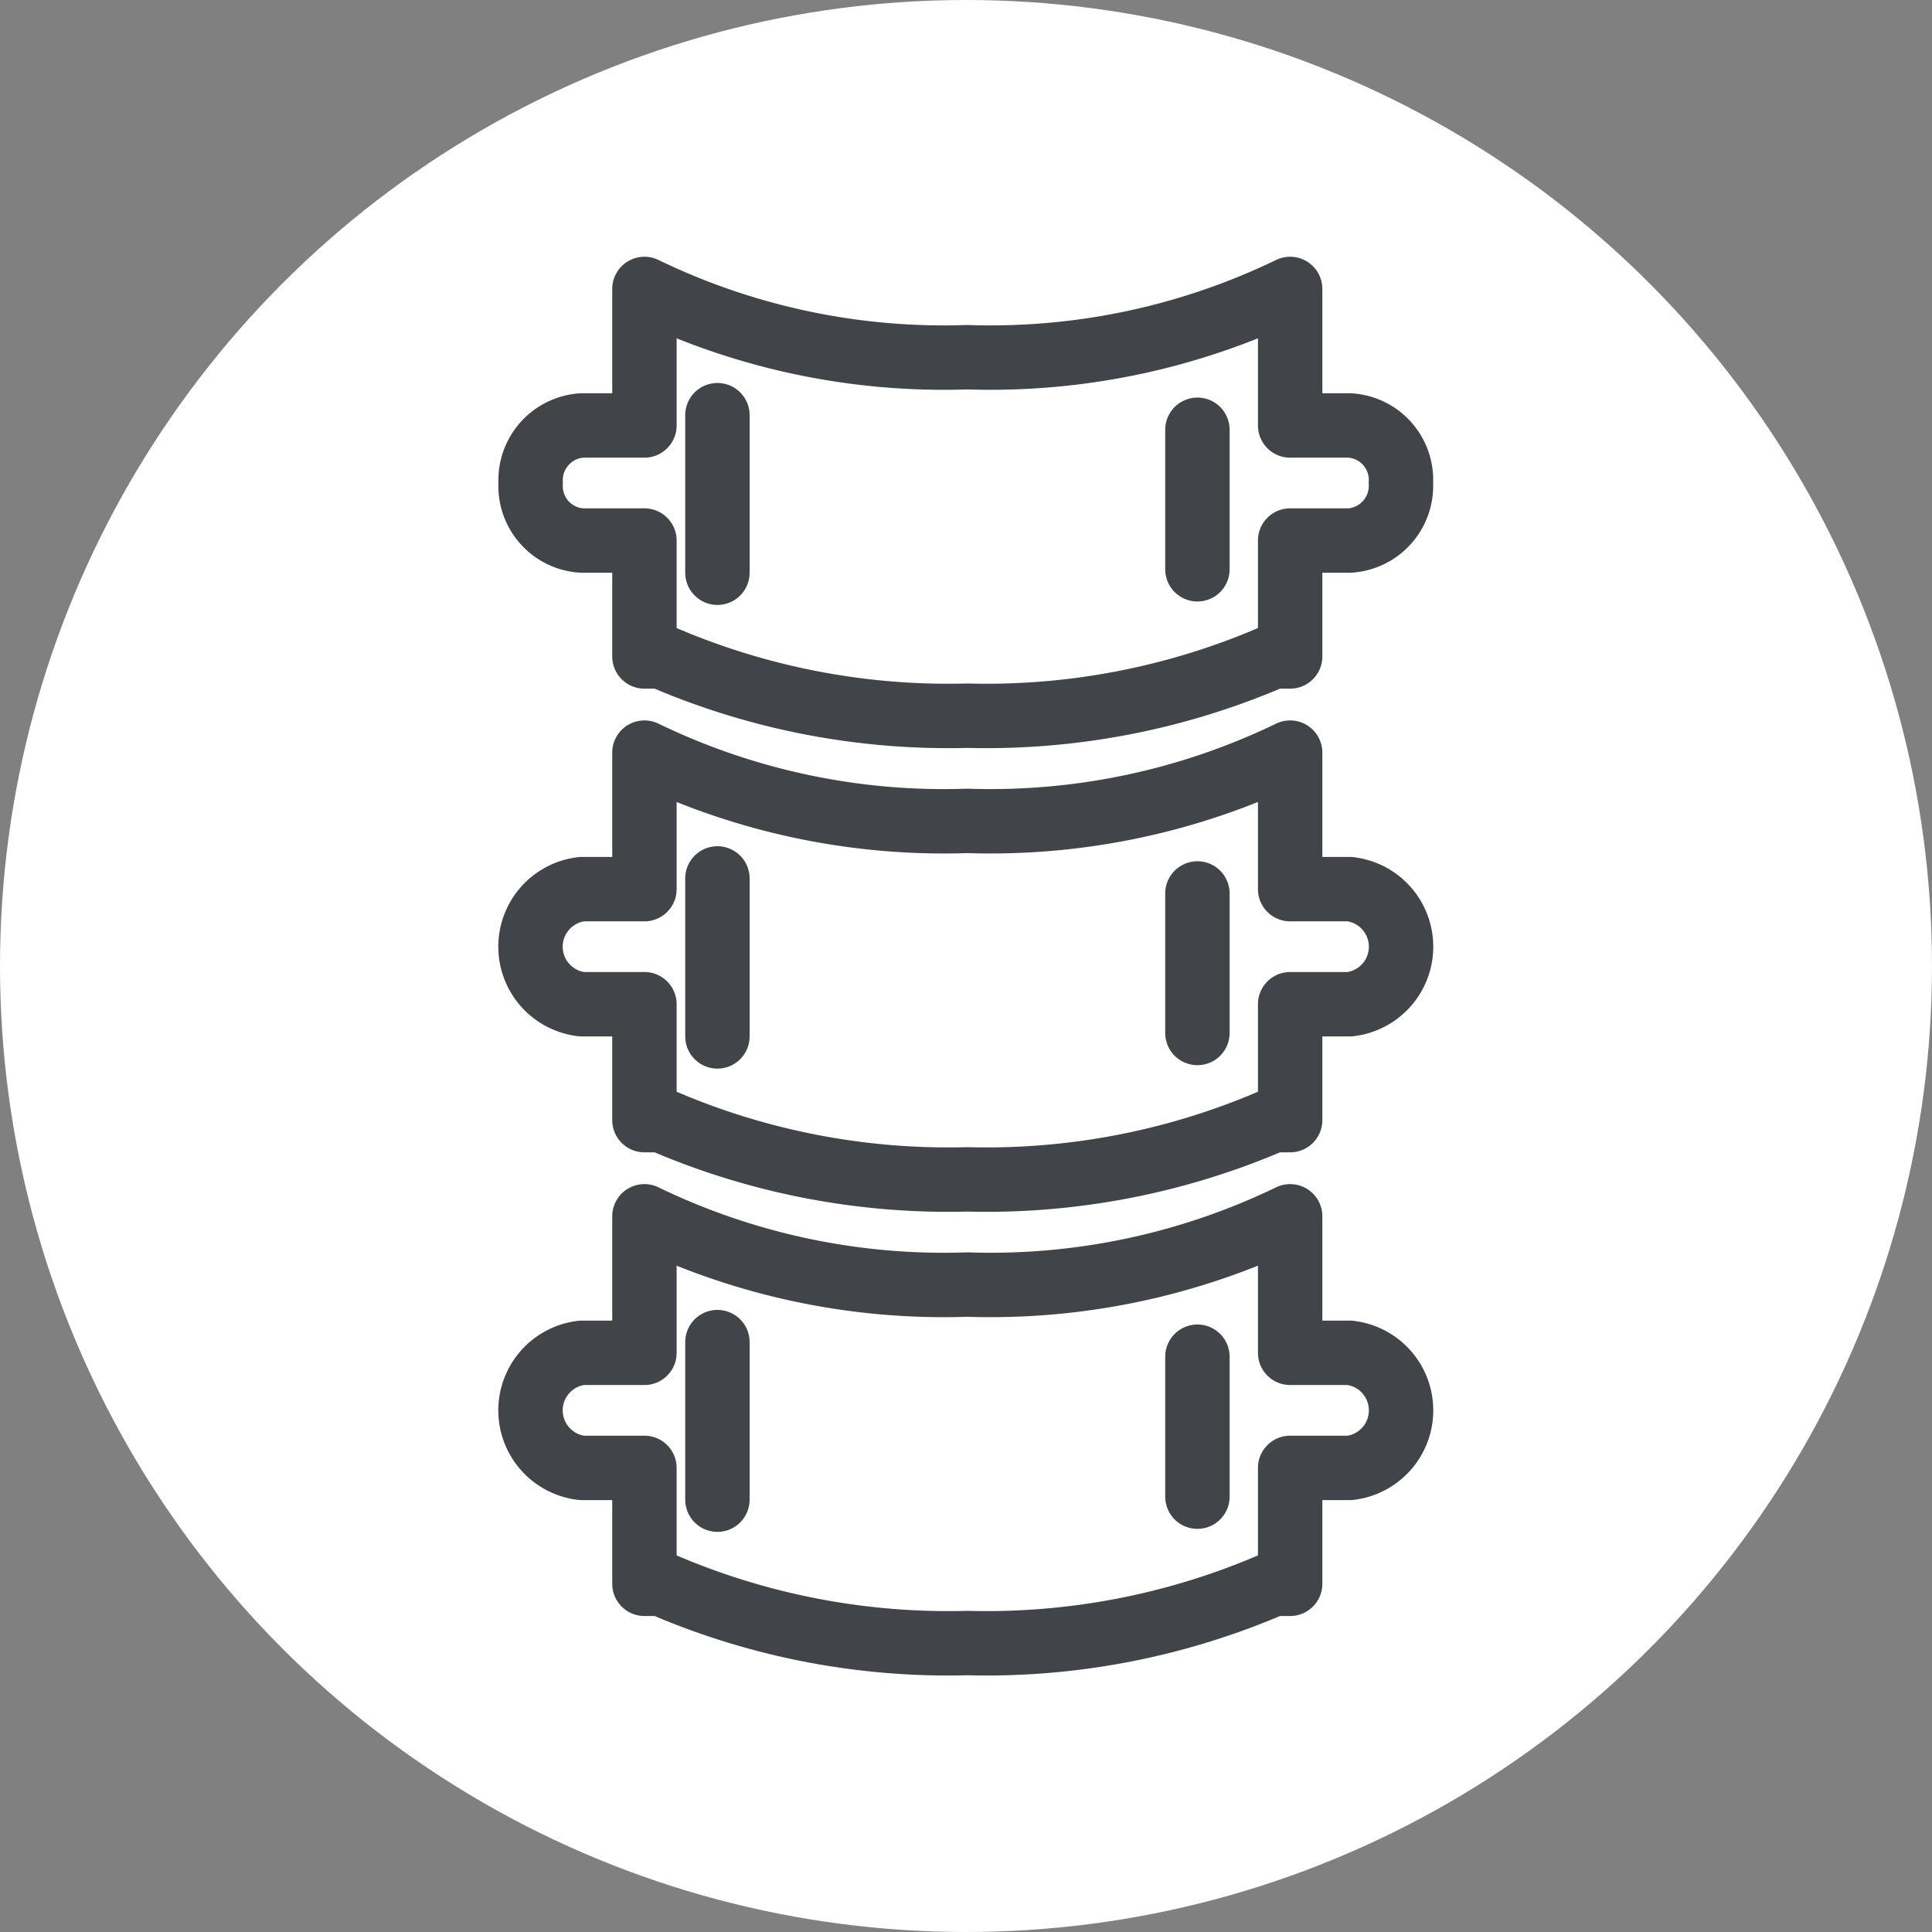 <?xml version="1.0" encoding="UTF-8"?>
<svg xmlns="http://www.w3.org/2000/svg" id="Layer_1" data-name="Layer 1" width="45" height="45" viewBox="0 0 45 45">
  <rect x="0" y="0" width="45" height="45" fill="#808080" stroke="none"/>
  <g id="Group_161" data-name="Group 161">
    <circle id="Ellipse_69" data-name="Ellipse 69" cx="22.5" cy="22.5" r="22.5" fill="#fff"></circle>
    <g id="Group_160" data-name="Group 160">
      <g id="Group_157" data-name="Group 157">
        <path id="Path_315" data-name="Path 315" d="M31.44,20.71H30.05V17.53a16.023,16.023,0,0,1-7.52,1.59,15.994,15.994,0,0,1-7.52-1.59v3.18H13.55a1.349,1.349,0,0,0,0,2.68h1.46v2.7h.39a16.816,16.816,0,0,0,7.13,1.38,16.816,16.816,0,0,0,7.13-1.38h.39v-2.7h1.39a1.349,1.349,0,0,0,0-2.68Z" fill="none" stroke="#41454a" stroke-linecap="round" stroke-linejoin="round" stroke-width="1.5"></path>
        <line id="Line_19" data-name="Line 19" y2="3.68" transform="translate(16.71 20.46)" fill="none" stroke="#41454a" stroke-linecap="round" stroke-linejoin="round" stroke-width="1.5"></line>
        <line id="Line_20" data-name="Line 20" y2="3.25" transform="translate(27.89 20.81)" fill="none" stroke="#41454a" stroke-linecap="round" stroke-linejoin="round" stroke-width="1.5"></line>
      </g>
      <g id="Group_158" data-name="Group 158">
        <path id="Path_316" data-name="Path 316" d="M31.44,31.51H30.05V28.33a16.023,16.023,0,0,1-7.52,1.59,15.994,15.994,0,0,1-7.52-1.59v3.18H13.55a1.349,1.349,0,0,0,0,2.68h1.46v2.7h.39a16.816,16.816,0,0,0,7.13,1.38,16.816,16.816,0,0,0,7.13-1.38h.39v-2.7h1.39a1.349,1.349,0,0,0,0-2.68Z" fill="none" stroke="#41454a" stroke-linecap="round" stroke-linejoin="round" stroke-width="1.5"></path>
        <line id="Line_21" data-name="Line 21" y2="3.67" transform="translate(16.71 31.26)" fill="none" stroke="#41454a" stroke-linecap="round" stroke-linejoin="round" stroke-width="1.5"></line>
        <line id="Line_22" data-name="Line 22" y2="3.26" transform="translate(27.89 31.6)" fill="none" stroke="#41454a" stroke-linecap="round" stroke-linejoin="round" stroke-width="1.5"></line>
      </g>
      <g id="Group_159" data-name="Group 159">
        <path id="Path_317" data-name="Path 317" d="M31.44,9.91H30.05V6.73a16.023,16.023,0,0,1-7.52,1.59,15.994,15.994,0,0,1-7.52-1.59V9.91H13.55a1.277,1.277,0,0,0-1.19,1.34,1.27,1.27,0,0,0,1.19,1.34h1.46v2.7h.39a16.816,16.816,0,0,0,7.13,1.38,16.816,16.816,0,0,0,7.13-1.38h.39v-2.7h1.39a1.277,1.277,0,0,0,1.19-1.34A1.27,1.27,0,0,0,31.44,9.91Z" fill="none" stroke="#41454a" stroke-linecap="round" stroke-linejoin="round" stroke-width="1.5"></path>
        <line id="Line_23" data-name="Line 23" y2="3.67" transform="translate(16.71 9.67)" fill="none" stroke="#41454a" stroke-linecap="round" stroke-linejoin="round" stroke-width="1.5"></line>
        <line id="Line_24" data-name="Line 24" y2="3.25" transform="translate(27.89 10.01)" fill="none" stroke="#41454a" stroke-linecap="round" stroke-linejoin="round" stroke-width="1.5"></line>
      </g>
    </g>
  </g>
</svg>
